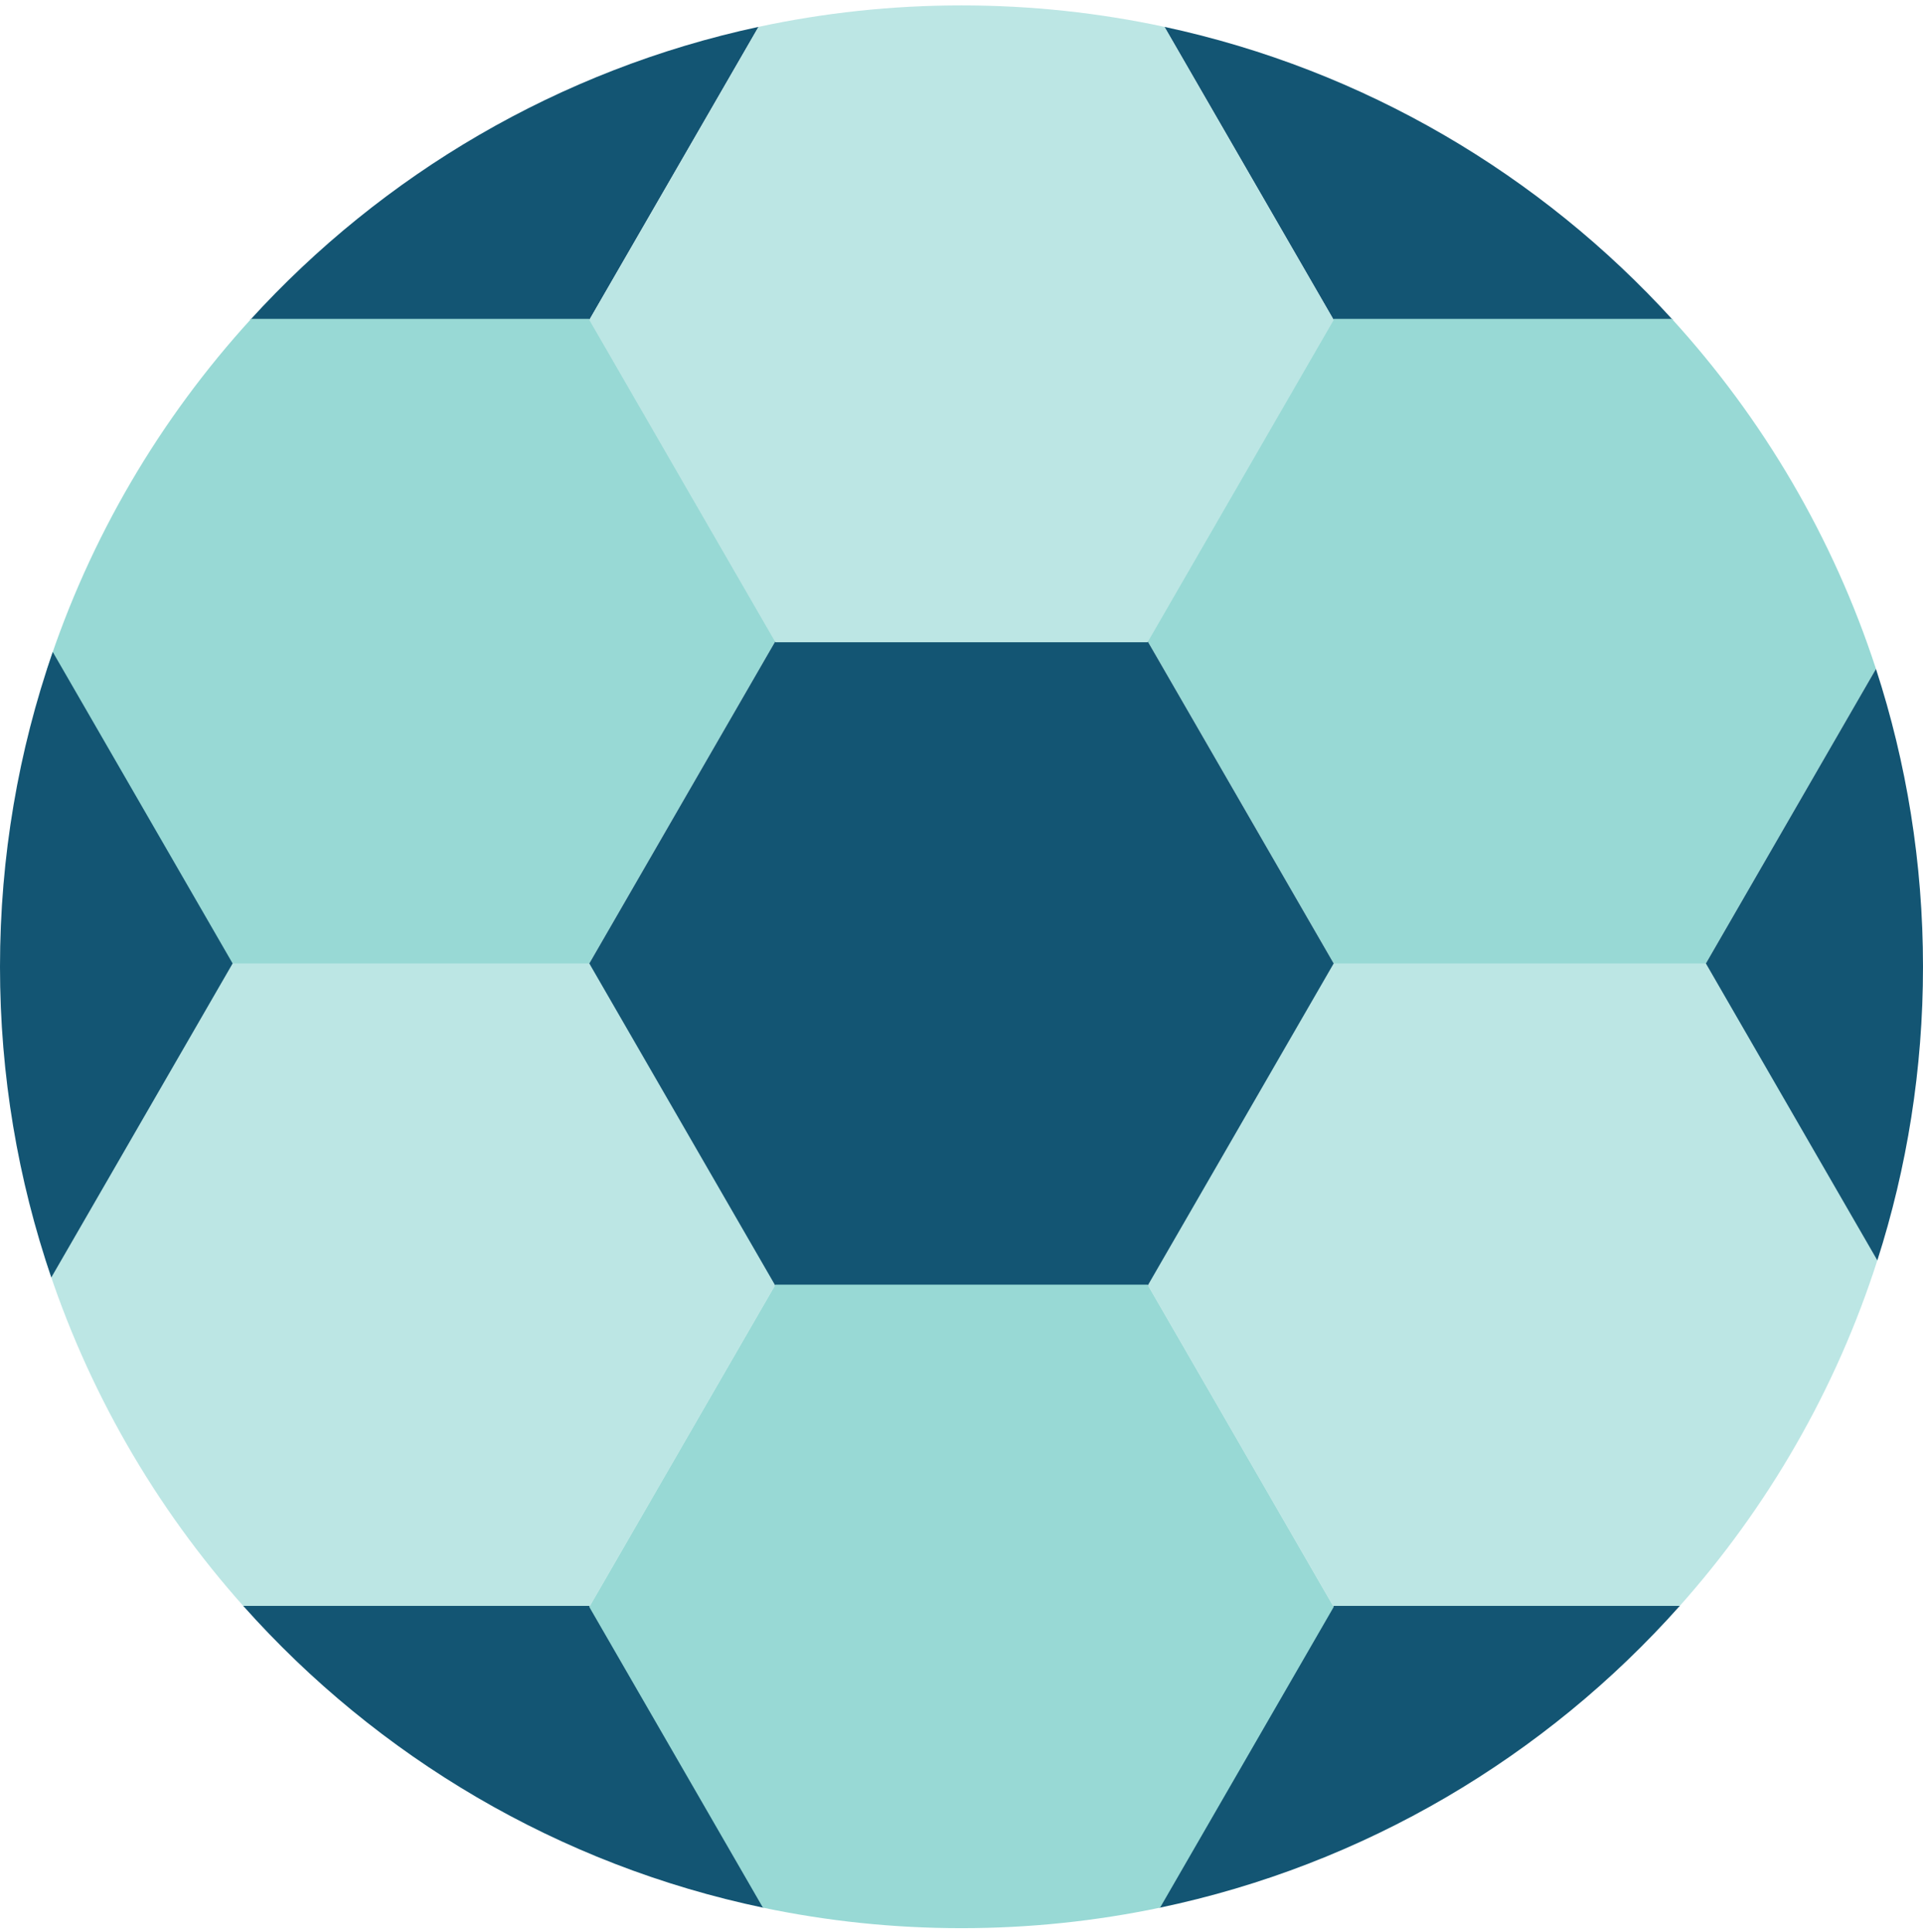 <?xml version="1.0" encoding="UTF-8"?> <svg xmlns="http://www.w3.org/2000/svg" width="200" height="201" viewBox="0 0 200 201" fill="none"><g clip-path="url(#clip0_10_67)"><path d="M25.393 167.15C16.161 156.814 9.045 144.546 4.726 131.029L22.581 100.104H61.29L80.645 133.627L61.29 167.15H25.393Z" fill="#BCE6E4"></path><path d="M78.891 2.794L61.29 33.279H26.019C39.792 18.144 58.147 7.252 78.891 2.794Z" fill="#135573"></path><path d="M174.608 167.15H138.71L119.355 133.627L138.71 100.104H177.419L195.273 131.029C190.955 144.546 183.839 156.814 174.608 167.15Z" fill="#BCE6E4"></path><path d="M121.109 2.794C141.853 7.252 160.208 18.144 173.981 33.279H138.71L121.109 2.794Z" fill="#135573"></path><path d="M79.421 198.442C58.092 193.981 39.26 182.723 25.293 167.039H61.29L79.421 198.442Z" fill="#135573"></path><path d="M4.893 69.579C9.341 55.913 16.654 43.54 26.121 33.168H61.29L80.645 66.692L61.29 100.215H22.581L4.893 69.579Z" fill="#98D9D5"></path><path d="M174.706 167.039C160.739 182.723 141.908 193.981 120.579 198.442L138.71 167.039H174.706Z" fill="#135573"></path><path d="M173.88 33.168C183.347 43.54 190.658 55.913 195.108 69.579L177.419 100.215H138.71L119.355 66.692L138.71 33.168H173.88Z" fill="#98D9D5"></path><path d="M138.71 100.215L119.355 133.739H80.645L61.29 100.215L80.645 66.691H119.355L138.71 100.215Z" fill="#135573"></path><path d="M5.336 132.877C1.877 122.74 0 111.87 0 100.562C0 89.092 1.931 78.073 5.486 67.812L24.194 100.215L5.336 132.877Z" fill="#135573"></path><path d="M195.252 131.101C198.334 121.474 200 111.213 200 100.563C200 89.748 198.283 79.334 195.108 69.579L177.419 100.215L195.252 131.101Z" fill="#135573"></path><path d="M79.348 198.428L61.29 167.15L80.645 133.627H119.355L138.71 167.15L120.652 198.428C113.988 199.826 107.08 200.562 100 200.562C92.92 200.562 86.012 199.826 79.348 198.428Z" fill="#98D9D5"></path><path d="M119.355 66.803L138.71 33.279L121.109 2.795C114.304 1.332 107.242 0.562 100 0.562C92.758 0.562 85.696 1.332 78.891 2.795L61.29 33.279L80.645 66.803H119.355Z" fill="#BCE6E4"></path></g><defs><clipPath id="clip0_10_67"><rect width="200" height="200" fill="white" transform="translate(0 0.562)"></rect></clipPath></defs></svg> 